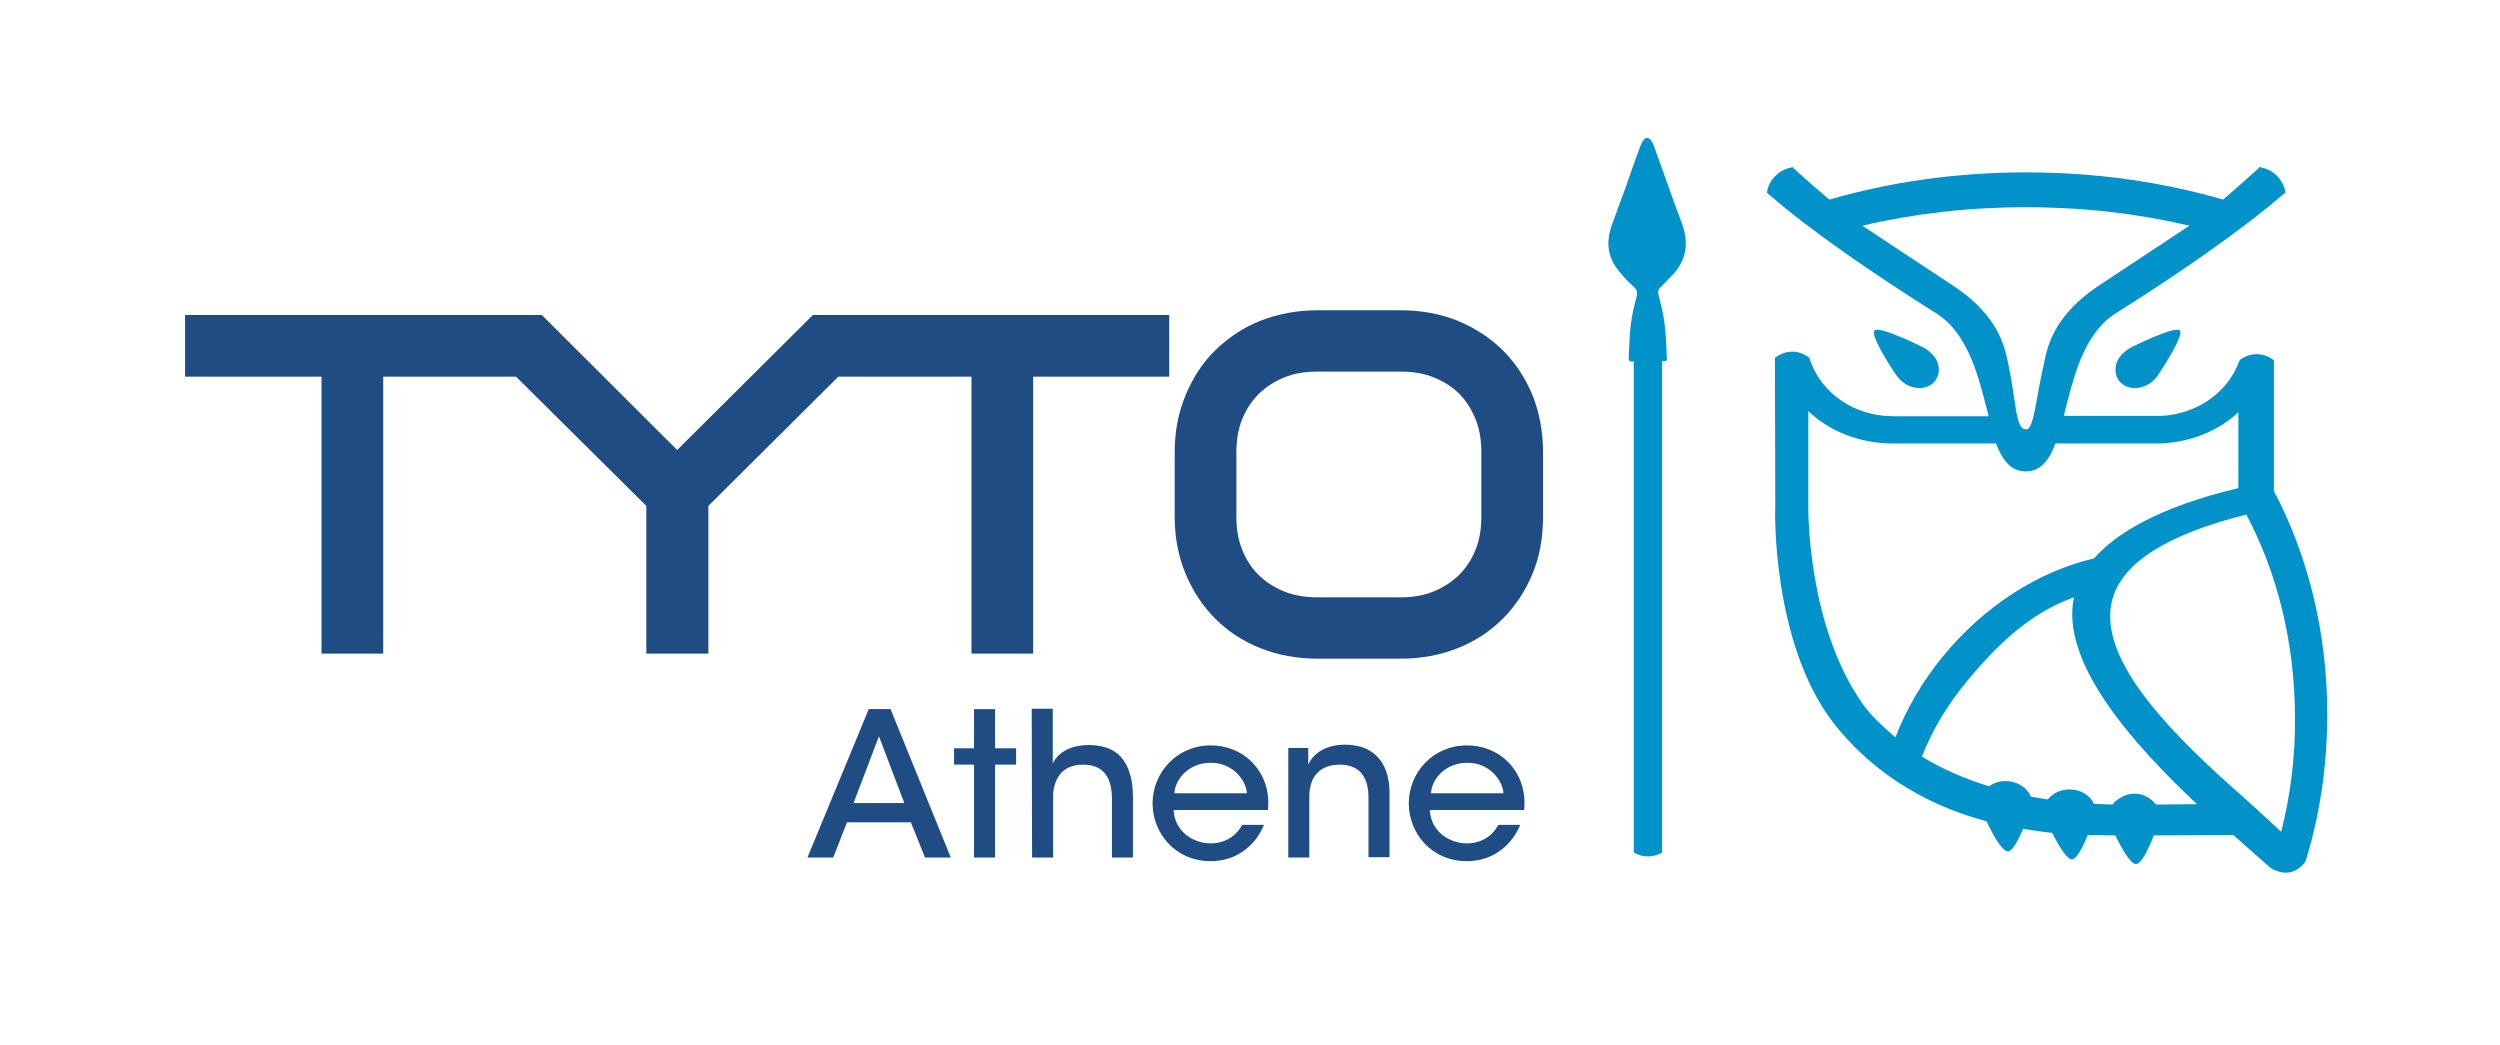 <?xml version="1.0" encoding="utf-8"?>
<!-- Generator: Adobe Illustrator 28.1.0, SVG Export Plug-In . SVG Version: 6.00 Build 0)  -->
<!DOCTYPE svg PUBLIC "-//W3C//DTD SVG 1.1//EN" "http://www.w3.org/Graphics/SVG/1.1/DTD/svg11.dtd">
<svg version="1.1" id="Layer_1" xmlns:x="http://ns.adobe.com/Extensibility/1.0/" xmlns:i="http://ns.adobe.com/AdobeIllustrator/10.0/" xmlns:graph="http://ns.adobe.com/Graphs/1.0/"
	 xmlns="http://www.w3.org/2000/svg" xmlns:xlink="http://www.w3.org/1999/xlink" x="0px" y="0px" viewBox="0 0 688.9 288"
	 style="enable-background:new 0 0 688.9 288;" xml:space="preserve">
<style type="text/css">
	.st0{clip-path:url(#SVGID_00000023265060421498507960000005163268491472811392_);fill:#1F4D83;}
	.st1{clip-path:url(#SVGID_00000023265060421498507960000005163268491472811392_);}
	.st2{clip-path:url(#SVGID_00000023265060421498507960000005163268491472811392_);fill:#0092C8;}
	.st3{fill:#0092C8;}
</style>
<g>
	<defs>
		<rect id="SVGID_1_" x="50" y="36.8" width="607.2" height="204.5"/>
	</defs>
	<clipPath id="SVGID_00000150060036574871221420000009677719434727058609_">
		<use xlink:href="#SVGID_1_"  style="overflow:visible;"/>
	</clipPath>
	<polygon style="clip-path:url(#SVGID_00000150060036574871221420000009677719434727058609_);fill:#1F4D83;" points="224,86.8 
		186.6,124 149.3,86.8 51,86.8 51,103.8 88.6,103.8 88.6,180.1 105.6,180.1 105.6,103.8 142.2,103.8 178.1,139.4 178.1,180.1 
		195.2,180.1 195.2,139.4 231,103.8 267.7,103.8 267.7,180.1 284.7,180.1 284.7,103.8 322.2,103.8 322.2,86.8 	"/>
	<path style="clip-path:url(#SVGID_00000150060036574871221420000009677719434727058609_);fill:#1F4D83;" d="M425.2,124.6
		c0-5.6-1-10.9-2.9-15.7c-2-4.8-4.7-8.9-8.2-12.4c-3.5-3.4-7.6-6.1-12.4-8.1c-4.8-1.9-10-2.9-15.6-2.9H363c-5.6,0-10.8,1-15.7,2.9
		c-4.8,1.9-8.9,4.7-12.4,8.1c-3.5,3.4-6.2,7.6-8.2,12.4c-2,4.8-3,10-3,15.7v17.8c0,5.7,1,10.9,3,15.7c2,4.8,4.7,8.9,8.2,12.4
		c3.5,3.5,7.6,6.2,12.4,8.1c4.8,1.9,10,2.9,15.7,2.9h23.1c5.6,0,10.8-1,15.6-2.9c4.8-1.9,8.9-4.6,12.4-8.1c3.5-3.5,6.2-7.6,8.2-12.4
		c2-4.8,2.9-10,2.9-15.7V124.6z M408.2,142.4c0,3.3-0.5,6.4-1.6,9.1c-1.1,2.7-2.6,5-4.6,7c-2,1.9-4.3,3.4-7,4.5
		c-2.7,1.1-5.7,1.6-9.1,1.6H363c-3.3,0-6.3-0.5-9.1-1.6c-2.7-1.1-5.1-2.6-7-4.5c-2-1.9-3.5-4.3-4.6-7c-1.1-2.7-1.6-5.7-1.6-9.1
		v-17.8c0-3.3,0.5-6.4,1.6-9.1c1.1-2.7,2.6-5,4.6-7c2-1.9,4.3-3.4,7-4.5c2.7-1.1,5.7-1.6,9.1-1.6h23.1c3.3,0,6.3,0.5,9,1.6
		c2.7,1.1,5.1,2.6,7,4.5c1.9,1.9,3.4,4.3,4.5,7c1.1,2.7,1.6,5.7,1.6,9.1V142.4z"/>
	<path style="clip-path:url(#SVGID_00000150060036574871221420000009677719434727058609_);fill:#1F4D83;" d="M233.4,226.6H251
		l3.9,9.7h7.1l-16.6-40.9h-6l-16.9,40.9h7.1L233.4,226.6L233.4,226.6z M249.2,221.3h-14l7-18.4L249.2,221.3z M268.4,236.3h5.8v-25.6
		h5.8v-4.5h-5.8v-10.8h-5.8v10.8h-5.5v4.5h5.5L268.4,236.3z M284.4,236.3h5.8v-17c0-2,0.6-4.2,1.8-5.8c1.2-1.6,3.3-2.8,6.4-2.8
		c3.1,0,5,1,6.3,2.7c1.2,1.7,1.7,4,1.7,6.7v16.2h5.8v-16.4c0-4.1-0.7-7.7-2.6-10.4c-1.9-2.7-5-4.2-9.7-4.2c-4,0-8.1,1.5-9.8,5.1
		v-15.1h-5.8L284.4,236.3L284.4,236.3z M349.4,223.1c0.5-5-1-9.7-4.6-13.3c-2.9-2.8-6.8-4.4-11.2-4.4c-9.2,0-16,7.4-16,16
		c0,8,6.1,15.9,16,15.9c3.1,0,6.1-0.8,8.6-2.5c2.6-1.7,4.7-4.1,6.1-7.5h-6c-1.7,3.1-4.7,5.1-8.7,5.1c-4.6,0-9.9-3.1-10.2-9.2H349.4z
		 M323.6,218.6c0.3-4.1,4.1-8.4,10-8.4c5.7-0.1,9.7,4.4,10,8.4H323.6L323.6,218.6z M355,236.3h5.8v-16.8c0-5.2,2.6-8.7,8.3-8.8
		c5.9,0,8,3.8,8,9.2v16.3h5.8v-17.7c0-6.3-2.6-13.2-12.2-13.3c-5.4,0-8.8,2.4-10.2,5.5v-4.6H355V236.3z M420,223.1
		c0.5-5-1-9.7-4.6-13.3c-2.9-2.8-6.8-4.4-11.2-4.4c-9.2,0-16,7.4-16,16c0,8,6.1,15.9,16,15.9c3.1,0,6.1-0.8,8.6-2.5
		c2.6-1.7,4.7-4.1,6.1-7.5h-6c-1.7,3.1-4.7,5.1-8.7,5.1c-4.6,0-9.9-3.1-10.2-9.2H420z M394.3,218.6c0.3-4.1,4.1-8.4,10-8.4
		c5.7-0.1,9.7,4.4,10,8.4H394.3L394.3,218.6z"/>
	<g style="clip-path:url(#SVGID_00000150060036574871221420000009677719434727058609_);">
		<defs>
			<rect id="SVGID_00000074407923713158331920000011130184261346161315_" x="51" y="37.8" width="605.4" height="202.9"/>
		</defs>
		<clipPath id="SVGID_00000088844501514141733700000001627519068113124012_">
			<use xlink:href="#SVGID_00000074407923713158331920000011130184261346161315_"  style="overflow:visible;"/>
		</clipPath>
	</g>
	<path style="clip-path:url(#SVGID_00000150060036574871221420000009677719434727058609_);fill:#0092C8;" d="M600.7,91.1
		c-1.2-1.5-13.2,4.5-13.2,4.5c-1.6,0.8-3.4,2.3-4.1,4c-1.3,3.3,0.3,6.5,3.6,7.2c2.8,0.6,5.8-0.8,7.5-3.2
		C597,99.9,601.7,92.3,600.7,91.1"/>
	<path style="clip-path:url(#SVGID_00000150060036574871221420000009677719434727058609_);fill:#0092C8;" d="M516.5,91.1
		c1.2-1.5,13.2,4.5,13.2,4.5c1.6,0.8,3.4,2.3,4.1,4c1.3,3.3-0.3,6.5-3.6,7.2c-2.8,0.6-5.8-0.8-7.5-3.2
		C520.1,99.9,515.5,92.3,516.5,91.1"/>
	<g style="clip-path:url(#SVGID_00000150060036574871221420000009677719434727058609_);">
		<defs>
			<rect id="SVGID_00000051352365809166773300000006793266040037829275_" x="51" y="37.8" width="605.4" height="202.9"/>
		</defs>
		<clipPath id="SVGID_00000178182483747992506310000000728708526101374125_">
			<use xlink:href="#SVGID_00000051352365809166773300000006793266040037829275_"  style="overflow:visible;"/>
		</clipPath>
	</g>
	<path style="clip-path:url(#SVGID_00000150060036574871221420000009677719434727058609_);fill:#0092C8;" d="M463.3,61.1
		c-1.2-3.2-2.4-6.4-3.5-9.6c-1.4-3.9-2.8-7.8-4.2-11.7c0-0.1,0-0.1-0.1-0.2c-0.5-1-1-1.6-1.6-1.6c-0.6,0-1.2,0.6-1.6,1.6
		c0,0-0.1,0.1-0.1,0.2c-1.5,3.9-2.8,7.8-4.2,11.7c-1.2,3.2-2.3,6.4-3.5,9.6c-1.9,4.8-2.1,9.5,2.1,14.2c1.1,1.3,2.3,2.6,3.7,3.8
		c0.9,0.9,0.9,1.7,0.7,2.6c-0.7,2.6-1.3,5.1-1.6,7.7c-0.4,3-0.4,6.1-0.6,9.2c0,0.5,0.1,0.8,0.4,1h1l0,135.3h0
		c1.1,0.7,2.5,1.1,3.9,1.1c1.4,0,2.8-0.4,3.9-1.1h0V99.5h1c0.3-0.2,0.4-0.5,0.3-1c-0.1-3.1-0.2-6.1-0.6-9.2
		c-0.3-2.6-0.9-5.1-1.6-7.7c-0.3-0.9-0.3-1.7,0.6-2.6c1.4-1.3,2.5-2.6,3.7-3.8C465.3,70.6,465.1,65.8,463.3,61.1"/>
</g>
<path class="st3" d="M628.6,229.2c-4.2-3.9-9.5-8.8-14-12.7c-18.7-16.8-36.7-35.9-32.5-51.4c2.8-10.1,15.2-17.9,36.9-23.3
	c8.4,15.8,13.4,35.1,13.4,56.1C632.5,208.8,631.1,219.4,628.6,229.2z M594.1,221.7c0,0-0.6-0.7-0.6-0.7c-2.5-2.5-6.1-3.1-9.3-1.1
	c-0.9,0.5-1.5,1.1-2.1,1.8c0,0-3.9-0.1-5.1-0.2c-0.2-0.4-0.4-0.8-0.7-1.2c-2.2-2.8-6.6-3.6-9.9-1.8c-0.9,0.5-1.5,1.1-2.1,1.8
	c-1.6-0.2-3.2-0.5-4.7-0.8c0-0.1-0.6-1.2-0.9-1.5c-2.2-2.8-6.6-3.6-9.9-1.8c-0.2,0.1-0.6,0.4-0.6,0.5c-6.9-2.1-13.2-4.9-18.6-8.2
	c2.8-7.2,6.9-14.1,12.1-20.4c10.3-12.6,19.4-19.8,29.8-23.5c-3.9,18.2,16.9,41,33.9,57C605.3,221.6,594.1,221.7,594.1,221.7
	L594.1,221.7z M498.3,140.2c0-0.9,0-17,0-26.9c6,5.7,14.4,8.9,23.2,8.9H550c1.8,4.6,4.1,7.7,8.2,7.7c4.1,0,6.5-3.1,8.2-7.7h29.1
	c8.1-0.4,15.6-3.3,21.3-8.6v20.9c-22.2,5.3-33.8,12.6-39.8,19.4c-15.3,3.5-30.5,13.3-41.7,27.1c-5.6,6.8-10,14.4-13,22.2
	c-3.4-3-6.6-5.8-9-9.2C498,172.4,498.3,140.2,498.3,140.2z M538.6,79l-25.4-16.8c13.9-3.3,29.1-5.1,45.1-5.1c16,0,31.1,1.8,45,5.1
	L577.9,79c-6.1,4.2-12.4,10.2-14.3,19.5c-2.7,11.5-3.1,20-5.3,19.8c-3.1,0.2-2.6-8.3-5.3-19.8C551.1,89.2,544.7,83.1,538.6,79
	L538.6,79z M505.3,199.3c9,11.6,23.1,22,42.1,27c1.8,3.8,4.3,8.3,5.9,8.3c1.3,0,2.9-3.2,4.2-6.2c2.4,0.4,5.8,0.9,8,1.1
	c1.8,3.6,4,7.2,5.4,7.3c1.4,0,3.1-3.5,4.4-6.7c1.4,0,7.6,0.1,7.6,0.1c1.8,3.7,4.2,7.9,5.7,7.9c1.5,0,3.6-4.5,4.9-7.9l21.9-0.1
	c4.2,3.7,8.4,7.4,10.2,9c6.3,3.9,9.6-1.7,9.7-1.7c3.9-12.5,6-26.2,6-40.6c0-22.9-5.5-44.1-14.7-61.5l0,0v-36c-1.3-1-2.9-1.7-4.7-1.7
	c-1.8,0-3.4,0.6-4.7,1.6l-0.3,0.7c-3.2,8.4-11.6,14.2-21.3,14.7h-26.9c2.6-10,5.1-22.3,14.2-28.2c17.7-11.1,35.6-23.6,45.7-32.4
	c0.1-0.1,0.2-0.2,0.3-0.2l0.9-0.8l0,0h0c-0.3-1.6-1.1-3.3-2.4-4.6c-1.3-1.3-2.9-2-4.5-2.3l-0.1-0.1l-0.1,0c0,0-0.1,0-0.1,0l0,0.1
	l-0.6,0.6c-3.2,2.9-6.4,5.7-9.4,8.3c-16.5-4.8-34.8-7.5-54.2-7.5c-19.4,0-37.8,2.7-54.3,7.5c-3.1-2.6-6.3-5.4-9.5-8.3l-0.6-0.6
	l0-0.1c0,0-0.1,0-0.1,0l0,0l-0.1,0.1c-1.6,0.3-3.2,1-4.5,2.3c-1.4,1.4-2.2,3-2.4,4.7h0l0,0l0.9,0.8c0.1,0.1,0.2,0.2,0.3,0.2
	c10,8.8,28,21.3,45.7,32.4c9,5.9,11.6,18.2,14.2,28.2h-26.3c-10.6,0-19.7-6.2-22.9-15.4l-0.2-0.7c-1.3-1-2.9-1.7-4.7-1.7
	c-1.8,0-3.5,0.7-4.8,1.7c0,0,0.1,39.5,0.1,40.8C489.1,139.4,488,177,505.3,199.3z"/>
</svg>
